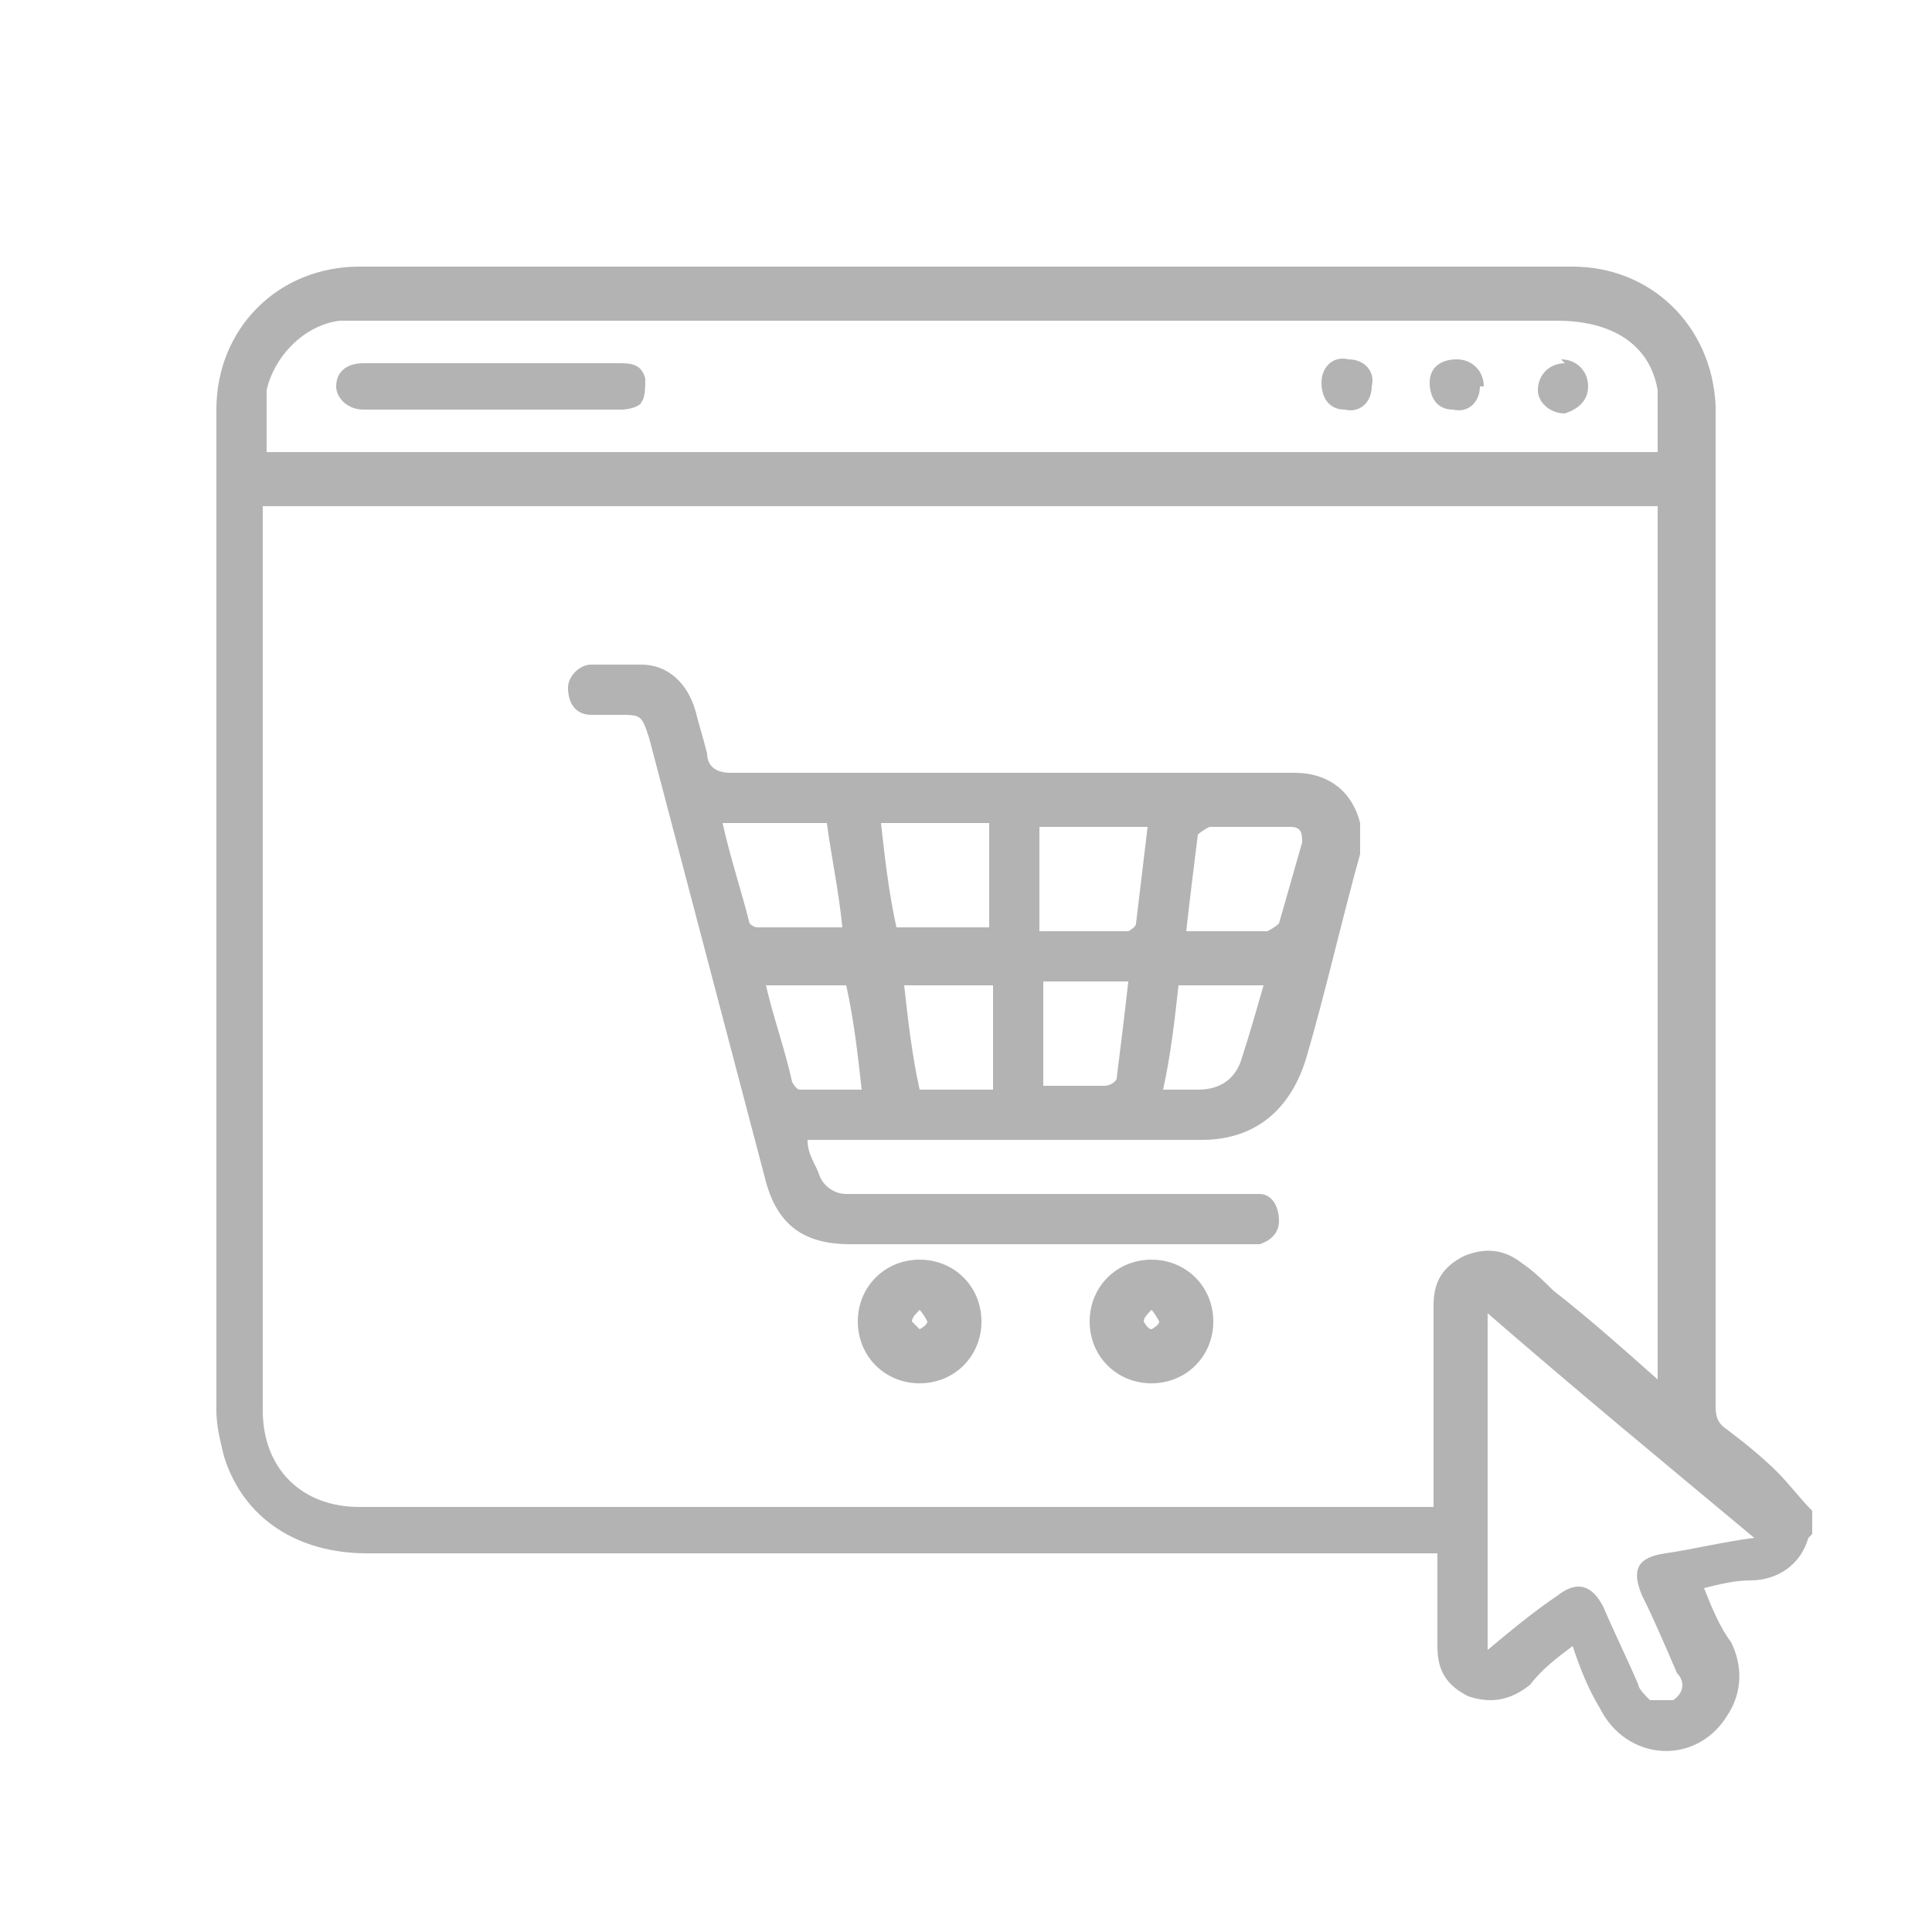 <?xml version="1.0" encoding="UTF-8"?>
<svg xmlns="http://www.w3.org/2000/svg" id="Vrstva_1" data-name="Vrstva 1" version="1.1" viewBox="0 0 50 50">
  <defs>
    <style>
      .cls-1 {
        fill: #b3b3b3;
        stroke-width: 0px;
      }
    </style>
  </defs>
  <g id="S1LkAK">
    <g>
      <path class="cls-1" d="M46.8,39.8c-.2.7-.8,1.1-1.5,1.1-.4,0-.8.1-1.2.2.2.5.4,1,.7,1.4.3.6.3,1.3-.1,1.9-.8,1.3-2.6,1.2-3.3-.2-.3-.5-.5-1-.7-1.6-.4.3-.8.6-1.1,1-.5.4-1,.5-1.6.3-.6-.3-.8-.7-.8-1.3,0-.8,0-1.5,0-2.4h-.6c-9,0-18.1,0-27.1,0-1.8,0-3.2-.9-3.7-2.5-.1-.4-.2-.8-.2-1.2,0-8.6,0-17.3,0-25.9,0-2.1,1.6-3.7,3.7-3.7,10.5,0,20.9,0,31.4,0,2,0,3.6,1.5,3.7,3.6,0,.2,0,.3,0,.5,0,8.4,0,16.9,0,25.3,0,.3,0,.5.3.7.4.3.9.7,1.3,1.1.3.3.6.7.9,1v.6ZM42.9,13.1H6.8c0,.1,0,.3,0,.4,0,7.7,0,15.3,0,23,0,1.5,1,2.5,2.5,2.5,9.1,0,18.2,0,27.3,0h.5c0-.2,0-.3,0-.5,0-1.6,0-3.1,0-4.7,0-.6.2-1,.8-1.3.5-.2,1-.2,1.5.2.3.2.6.5.8.7.9.7,1.8,1.5,2.7,2.3V13.1ZM6.9,11.7h36c0-.5,0-1.1,0-1.6-.2-1.2-1.2-1.8-2.6-1.8-10.3,0-20.6,0-30.8,0-.2,0-.5,0-.7,0-.9.1-1.7.9-1.9,1.8,0,.5,0,1,0,1.6ZM38.5,33.6v9.1c.6-.5,1.2-1,1.8-1.4.5-.4.9-.3,1.2.3.3.7.6,1.3.9,2,0,.1.2.3.3.4.2,0,.5,0,.6,0,.3-.2.3-.5.1-.7-.3-.7-.6-1.4-.9-2-.3-.7-.1-1,.6-1.1.7-.1,1.5-.3,2.3-.4-2.4-2-4.7-3.9-7-5.9Z"></path>
      <path class="cls-1" d="M20.9,29.5c0,.4.2.6.3.9.1.3.4.5.7.5,1,0,2.1,0,3.1,0,2.4,0,4.8,0,7.2,0,.1,0,.3,0,.4,0,.3,0,.5.3.5.7,0,.3-.2.5-.5.6-.2,0-.3,0-.5,0-3.4,0-6.7,0-10.1,0-1.2,0-1.9-.5-2.2-1.7-1-3.8-2-7.6-3-11.4-.2-.6-.2-.6-.8-.6-.2,0-.5,0-.7,0-.4,0-.6-.3-.6-.7,0-.3.3-.6.6-.6.4,0,.9,0,1.3,0,.7,0,1.2.5,1.4,1.2.1.4.2.7.3,1.1,0,.3.2.5.6.5,4.9,0,9.7,0,14.6,0,.9,0,1.5.5,1.7,1.3,0,.2,0,.5,0,.8-.5,1.8-.9,3.6-1.4,5.3-.4,1.3-1.3,2.1-2.7,2.1-3.1,0-6.3,0-9.4,0h-.5ZM27,24.1c.8,0,1.5,0,2.2,0,0,0,.2-.1.2-.2.1-.8.2-1.7.3-2.5h-2.8v2.7ZM25.6,21.3h-2.8c.1.9.2,1.8.4,2.7h2.4v-2.7ZM18.7,21.3c.2.9.5,1.8.7,2.6,0,0,.1.1.2.1.7,0,1.4,0,2.2,0-.1-1-.3-1.9-.4-2.7h-2.7ZM30.7,24.1c.7,0,1.4,0,2.1,0,0,0,.2-.1.3-.2.2-.7.4-1.4.6-2.1,0-.2,0-.4-.3-.4-.7,0-1.4,0-2.1,0,0,0-.2.1-.3.2-.1.8-.2,1.6-.3,2.5ZM29.2,25.4h-2.2v2.7c.6,0,1.1,0,1.6,0,.1,0,.3-.1.3-.2.1-.8.2-1.6.3-2.5ZM25.6,25.5h-2.2c.1.9.2,1.8.4,2.7h1.9v-2.7ZM19.8,25.4c.2.9.5,1.7.7,2.6,0,0,.1.2.2.2.5,0,1,0,1.6,0-.1-.9-.2-1.8-.4-2.7h-2.2ZM30.2,28.2c.3,0,.6,0,.8,0,.5,0,.9-.2,1.1-.7.2-.6.4-1.3.6-2h-2.2c-.1.9-.2,1.8-.4,2.7Z"></path>
      <path class="cls-1" d="M23.8,32.6c.9,0,1.6.7,1.6,1.6,0,.9-.7,1.6-1.6,1.6-.9,0-1.6-.7-1.6-1.6,0-.9.7-1.6,1.6-1.6ZM23.8,33.9c-.1.1-.2.2-.2.3,0,0,.2.2.2.2,0,0,.2-.1.2-.2,0,0-.1-.2-.2-.3Z"></path>
      <path class="cls-1" d="M29.8,32.6c.9,0,1.6.7,1.6,1.6,0,.9-.7,1.6-1.6,1.6-.9,0-1.6-.7-1.6-1.6,0-.9.7-1.6,1.6-1.6ZM29.8,33.9c-.1.1-.2.2-.2.3,0,0,.1.2.2.2,0,0,.2-.1.2-.2,0,0-.1-.2-.2-.3Z"></path>
      <path class="cls-1" d="M12.7,9.4c1.1,0,2.2,0,3.3,0,.3,0,.6,0,.7.4,0,.2,0,.5-.1.6,0,.1-.3.2-.5.2-2.2,0-4.5,0-6.7,0-.4,0-.7-.3-.7-.6,0-.4.3-.6.7-.6,1.1,0,2.2,0,3.3,0Z"></path>
      <path class="cls-1" d="M38.3,10c0,.4-.3.7-.7.6-.4,0-.6-.3-.6-.7,0-.4.3-.6.7-.6.4,0,.7.3.7.7Z"></path>
      <path class="cls-1" d="M34.9,9.3c.4,0,.7.3.6.7,0,.4-.3.7-.7.6-.4,0-.6-.3-.6-.7,0-.4.3-.7.7-.6Z"></path>
      <path class="cls-1" d="M40.4,9.3c.4,0,.7.3.7.7,0,.4-.3.6-.6.7-.4,0-.7-.3-.7-.6,0-.4.3-.7.7-.7Z"></path>
    </g>
  </g>
</svg>
